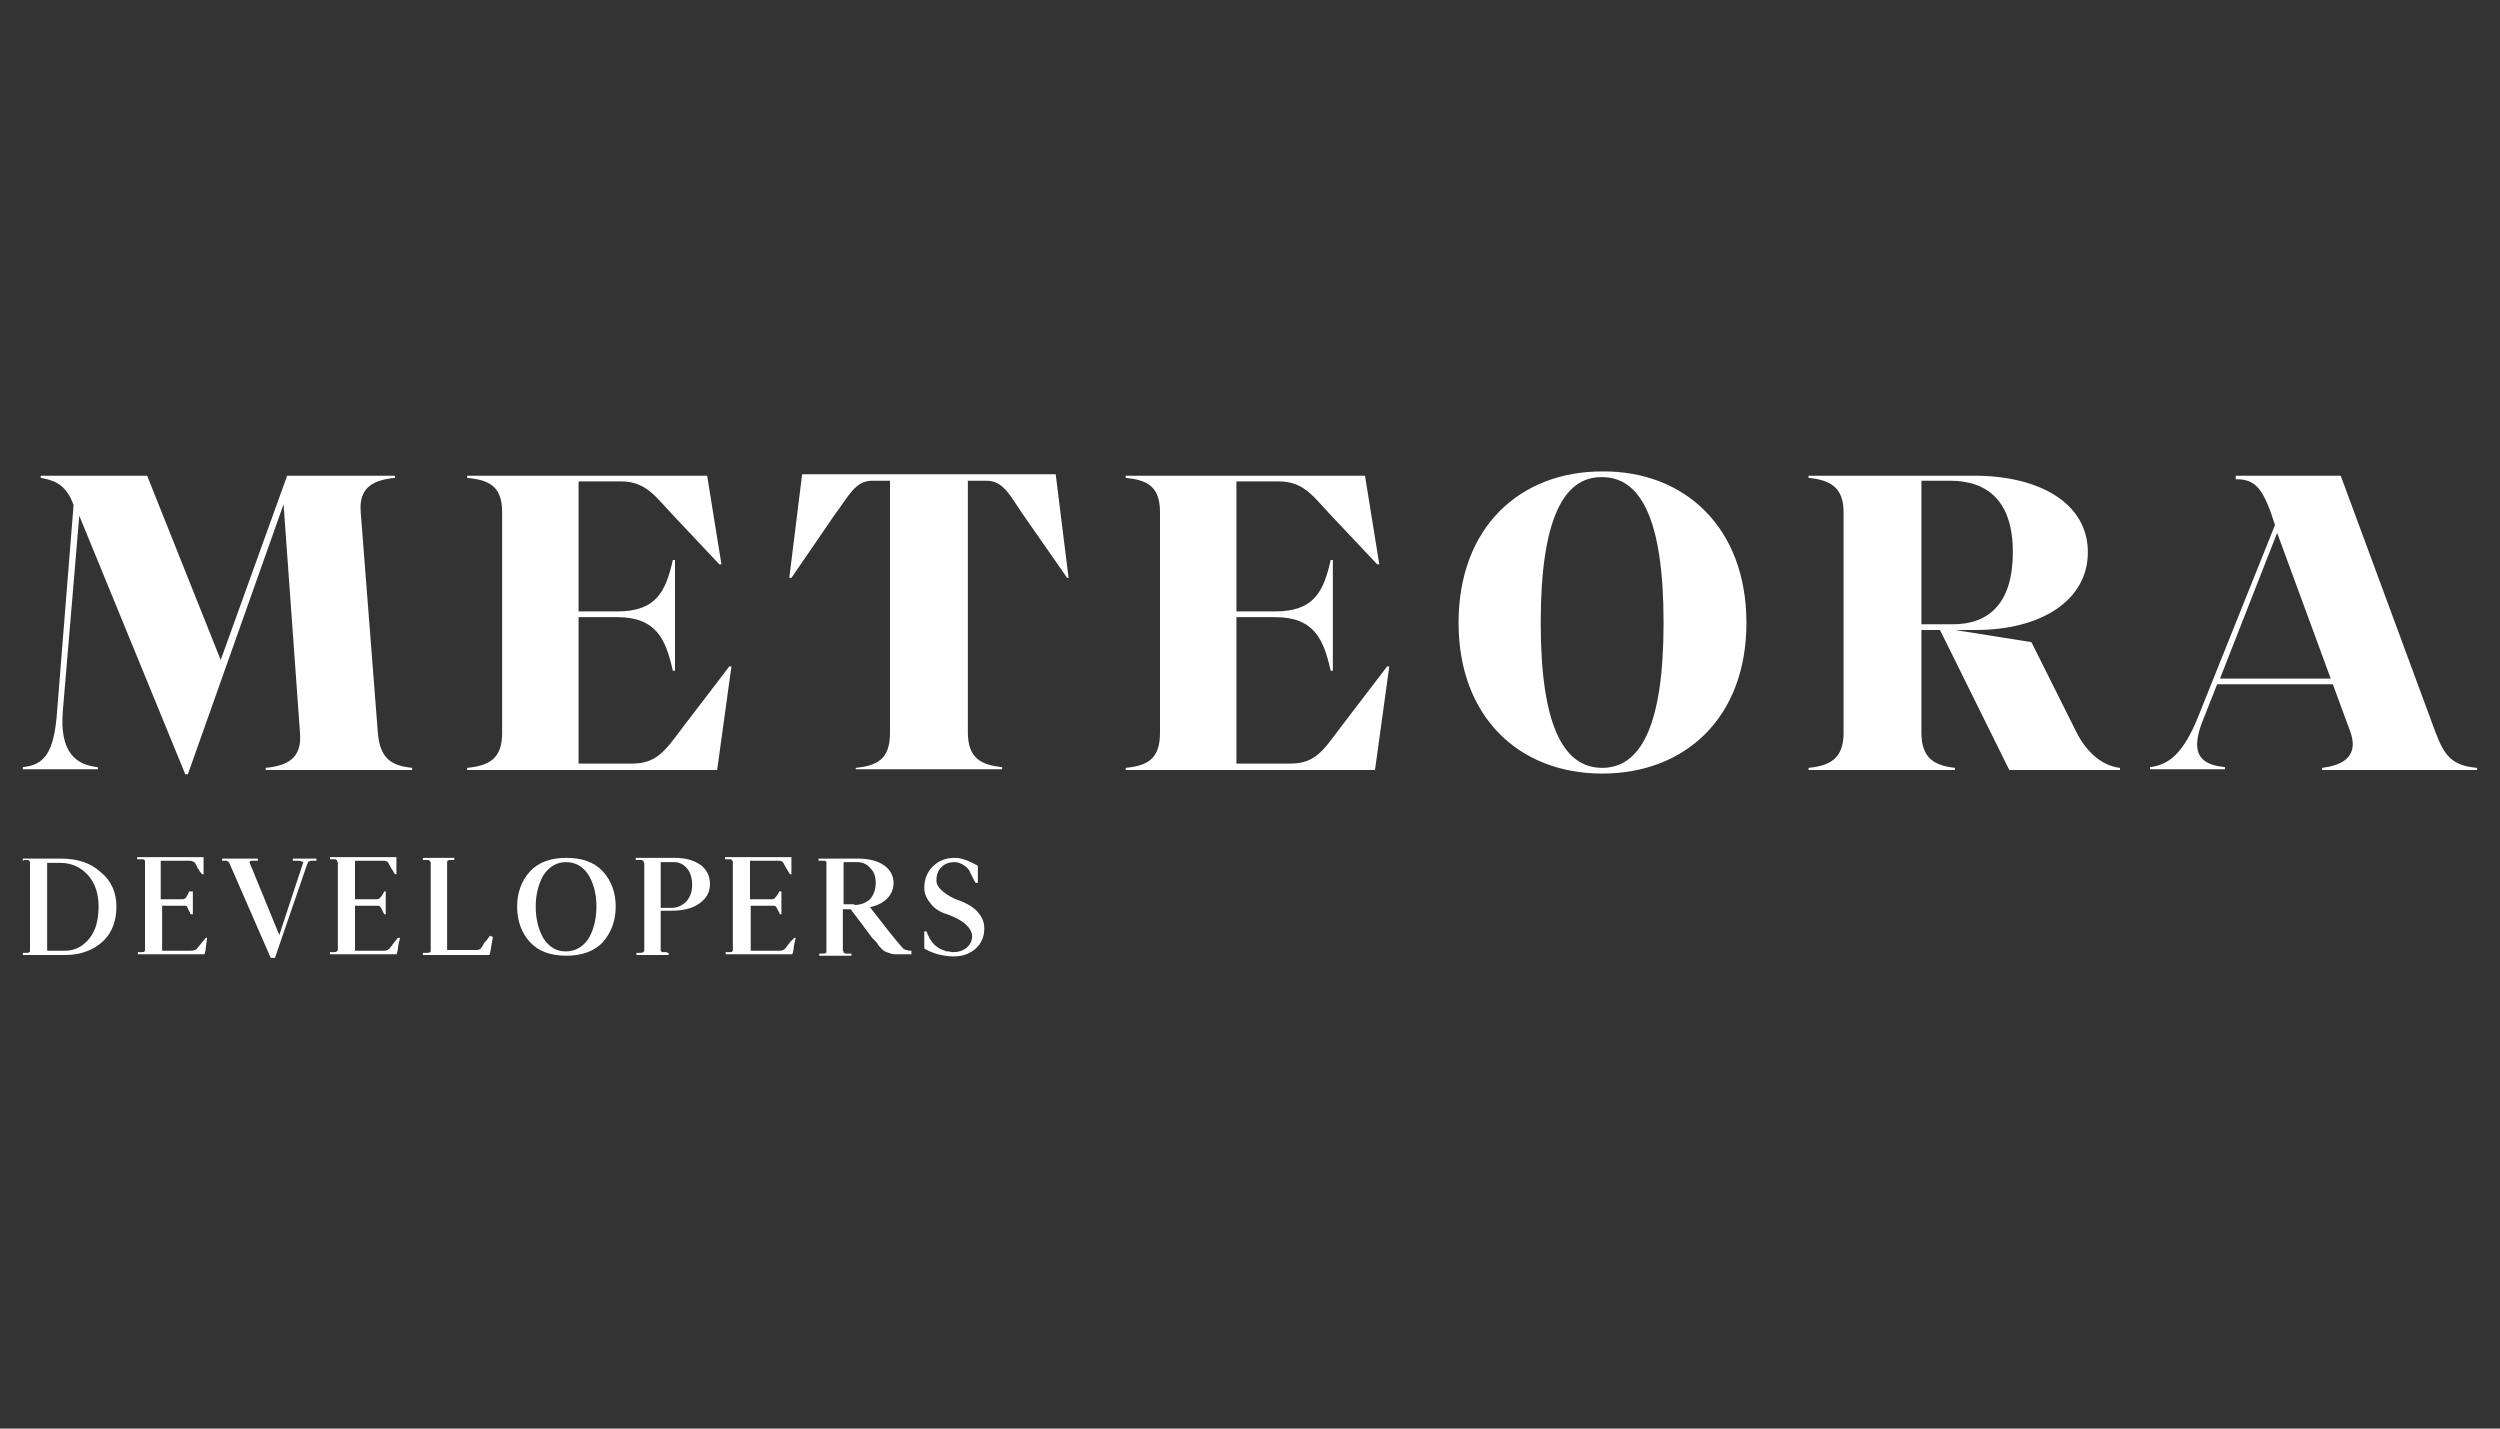 <?xml version="1.0" encoding="utf-8"?>
<!-- Generator: Adobe Illustrator 27.3.1, SVG Export Plug-In . SVG Version: 6.00 Build 0)  -->
<svg version="1.1" id="Layer_1" xmlns="http://www.w3.org/2000/svg" xmlns:xlink="http://www.w3.org/1999/xlink" x="0px" y="0px"
	 viewBox="0 0 350 200" style="enable-background:new 0 0 350 200;" xml:space="preserve">
<rect x="0" y="0" width="350" height="200" fill="#333333" stroke="none"/>
<style type="text/css">
	.st0{fill:#FFFFFF;}
	.st1{fill-rule:evenodd;clip-rule:evenodd;fill:#FFFFFF;}
</style>
<g>
	<path class="st0" d="M25.9,108.3L11.1,72.2L8.8,99.5c-0.5,5.9,1.9,7.6,4.9,7.9v0.3H3.2v-0.3c3-0.3,4.4-2,4.8-7.9l2.3-28.8l-0.2-0.5
		c-1.1-2.6-2.8-3-4.4-3.3v-0.3h14.9l10.3,25.8l9.3-25.8h15.1v0.3c-3,0.3-5.1,1.3-4.8,4.8l2.4,30.9c0.3,3.6,1.9,4.6,4.8,4.9v0.3H37.2
		v-0.3c3-0.3,5.1-1.3,4.8-4.9l-2.3-32l-13.4,37.8H25.9z"/>
	<path class="st0" d="M95.3,102.2l6.8-8.9h0.3l-2,14.5h-35v-0.3c3-0.3,4.9-1.2,4.9-4.9V71.7c0-3.7-1.9-4.5-4.9-4.8v-0.3h33.6l2,12.4
		h-0.3l-6.5-6.9c-2.3-2.4-3.7-4.7-7.2-4.7h-6v18.2h5.4c5.5,0,6.8-2.8,7.8-7.2h0.3v15.5h-0.3c-1-4.4-2.3-7.5-7.8-7.5H81v20.5h7.6
		C91.9,106.9,93.2,105,95.3,102.2z"/>
	<path class="st0" d="M119.8,107.8v-0.3c3-0.3,4.8-1.2,4.8-4.9V67.3h-2.5c-2.4,0-3.3,2.2-5.2,4.7l-6.1,8.9h-0.3l1.8-14.5h35.5
		l1.8,14.5h-0.2l-6.2-8.9c-1.8-2.6-2.7-4.7-5.1-4.7h-2.6v35.2c0,3.7,1.9,4.6,4.8,4.9v0.3H119.8z"/>
	<path class="st0" d="M187.4,102.2l6.8-8.9h0.3l-2,14.5h-34.9v-0.3c3-0.3,4.8-1.2,4.8-4.9V71.7c0-3.7-1.9-4.5-4.8-4.8v-0.3h33.5
		l2,12.4h-0.3l-6.5-6.9c-2.3-2.4-3.7-4.7-7.2-4.7h-6v18.2h5.4c5.5,0,6.8-2.8,7.8-7.2h0.3v15.5h-0.3c-1-4.4-2.3-7.5-7.8-7.5h-5.4
		v20.5h7.6C184.1,106.9,185.3,105,187.4,102.2z"/>
	<path class="st1" d="M244.5,87.2c0,13.3-8.6,21.1-20.2,21.1c-11.6,0-20.1-7.9-20.1-21.1c0-13.4,8.6-21.2,20.1-21.2
		C235.8,65.9,244.5,73.8,244.5,87.2z M215.7,87.2c0,14.6,3.3,20.3,8.6,20.3c5.3,0,8.6-5.7,8.6-20.3c0-14.7-3.3-20.4-8.6-20.4
		C219,66.7,215.7,72.5,215.7,87.2z"/>
	<path class="st1" d="M253.2,107.8v-0.3c3-0.3,4.9-1.3,4.9-4.9V71.7c0-3.5-1.9-4.5-4.9-4.8v-0.3h23.2c9.2,0,15.9,3.9,15.9,10.7
		c0,6.8-6.6,10.9-15.7,10.9h-2.9l10.7,1.7l6.3,12.6c1.2,2.4,3.3,4.7,6.1,5v0.3h-15.5l-9.7-19.6H269v14.4c0,3.6,1.9,4.6,4.7,4.9v0.3
		H253.2z M269,67.3v20.1h4.4c5.1,0,8.4-3,8.4-10.1c0-7.1-3.5-10-8.8-10H269z"/>
	<path class="st1" d="M325.1,107.8v-0.3c2.4-0.3,5.2-1.3,4-4.9l-2.5-6.8h-16.2l-1.9,4.8c-2.3,5.5,0.2,6.5,3,6.8v0.3H301v-0.3
		c2.6-0.3,4.7-1.9,6.8-7.2l10.7-26.7l-0.6-1.8c-1.2-3.2-2.2-4.6-4.7-4.6H313v-0.5h14.7l13.3,36c1.2,3.1,2.2,4.6,5.8,4.9v0.3H325.1z
		 M326.3,95l-7.5-20.4L310.8,95H326.3z"/>
	<path class="st1" d="M3.2,120.5v-0.3h5.3c2.3,0,4.2,0.6,5.6,1.9c1.5,1.2,2.2,2.9,2.2,4.8c0,2-0.6,3.7-1.9,4.9
		c-1.3,1.2-3.1,1.9-5.2,1.9H3.2v-0.3c0.1,0,0.3,0,0.4,0c0.3,0,0.4,0,0.5-0.1c0.1,0,0.1-0.1,0.1-0.3v-12.1c0-0.1,0-0.1,0-0.2
		c0-0.1,0-0.1-0.1-0.1c0-0.1,0-0.1,0-0.1c-0.1-0.1-0.1-0.1-0.2-0.1c0,0-0.1,0-0.2,0c-0.1,0-0.1,0-0.2,0c-0.1,0-0.1,0-0.2,0
		C3.4,120.5,3.3,120.5,3.2,120.5z M6.6,133.1h2.5c1.4,0,2.5-0.6,3.4-1.7c0.9-1.1,1.3-2.6,1.3-4.5c0-1.8-0.5-3.3-1.5-4.4
		c-1-1.1-2.3-1.7-3.9-1.7H6.6V133.1z"/>
	<path class="st0" d="M27,128h-0.3l-0.1-0.2c0-0.1,0-0.1-0.1-0.2c-0.2-0.4-0.3-0.6-0.3-0.7c-0.1-0.1-0.3-0.1-0.5-0.1h-3v6.3h4
		c0.4,0,0.6-0.1,0.8-0.2c0.1-0.1,0.4-0.5,0.9-1.1l0.4-0.5H29c-0.1,0.8-0.2,1.3-0.2,1.6c-0.1,0.4-0.1,0.5-0.1,0.5l-0.1,0.2h-9.3v-0.3
		h0.2c0,0,0.1,0,0.2,0c0.3,0,0.5,0,0.5-0.1c0.1,0,0.1-0.1,0.1-0.3v-12.1c0-0.1,0-0.1,0-0.2c0-0.1,0-0.1,0-0.1
		c-0.1-0.1-0.1-0.1-0.1-0.1c-0.1-0.1-0.1-0.1-0.2-0.1c0,0,0,0-0.1,0c-0.1,0-0.2,0-0.2,0c0,0-0.1,0-0.2,0c-0.1,0-0.2,0-0.3,0v-0.3
		h9.3v2.4h-0.2l-0.4-0.5c0-0.1-0.1-0.2-0.2-0.3c-0.2-0.5-0.4-0.8-0.5-0.9c-0.2-0.1-0.4-0.2-0.7-0.2h-4v5.4h3c0.3,0,0.4-0.1,0.5-0.2
		c0.1-0.1,0.2-0.3,0.4-0.7l0.1-0.2H27V128z"/>
	<path class="st0" d="M36.1,120.2v0.3h-0.4c-0.1,0-0.1,0-0.2,0c-0.3,0-0.4,0-0.5,0.1c-0.1,0-0.1,0.1,0,0.3l4.1,10l3.3-10
		c0.1-0.2,0-0.3-0.2-0.3c-0.1-0.1-0.4-0.1-0.9-0.1h-0.3v-0.3h3.3v0.3c-0.1,0-0.2,0-0.3,0c-0.1,0-0.2,0-0.2,0c-0.1,0-0.1,0-0.2,0
		c-0.1,0-0.2,0-0.2,0.1c-0.1,0-0.1,0-0.2,0c-0.1,0.1-0.1,0.1-0.1,0.2c0,0,0,0.1-0.1,0.2l-4.5,13.1h-0.6l-5.8-13.3c0,0,0,0-0.1-0.1
		c0-0.1,0-0.1-0.1-0.1c-0.1,0-0.1,0-0.1-0.1c-0.1,0-0.1,0-0.2,0c-0.1,0-0.1,0-0.1,0c-0.1,0-0.1,0-0.2,0c-0.1,0-0.2,0-0.2,0v-0.3
		H36.1z"/>
	<path class="st0" d="M54,128h-0.2l-0.1-0.2c-0.1-0.1-0.1-0.1-0.1-0.2c-0.2-0.4-0.3-0.6-0.4-0.7c-0.1-0.1-0.3-0.1-0.5-0.1h-3v6.3h4
		c0.4,0,0.6-0.1,0.7-0.2c0.2-0.1,0.4-0.5,0.9-1.1l0.4-0.5H56c-0.2,0.8-0.3,1.3-0.3,1.6c-0.1,0.4-0.1,0.5-0.1,0.5l-0.1,0.2h-9.3v-0.3
		h0.2c0.1,0,0.1,0,0.2,0c0.3,0,0.5,0,0.5-0.1c0.1,0,0.2-0.1,0.2-0.3v-12.1c0-0.1,0-0.1-0.1-0.2c0-0.1,0-0.1,0-0.1
		c0-0.1,0-0.1-0.1-0.1c-0.1-0.1-0.1-0.1-0.1-0.1c-0.1,0-0.1,0-0.2,0c-0.1,0-0.1,0-0.2,0c-0.1,0-0.1,0-0.2,0c-0.1,0-0.2,0-0.2,0v-0.3
		h9.3v2.4h-0.2l-0.3-0.5c-0.1-0.1-0.1-0.2-0.2-0.3c-0.3-0.5-0.4-0.8-0.5-0.9c-0.1-0.1-0.3-0.2-0.7-0.2h-3.9v5.4h3
		c0.3,0,0.4-0.1,0.5-0.2c0.1-0.1,0.3-0.3,0.5-0.7l0.1-0.2H54V128z"/>
	<path class="st0" d="M68.6,131c0.2,0.1,0.3,0.1,0.4,0.2l-0.4,2.3l-0.1,0.2h-9.3v-0.3h0.2c0.1,0,0.1,0,0.2,0c0.3,0,0.5,0,0.6-0.1
		c0.1,0,0.1-0.1,0.1-0.3v-12.1c0-0.1,0-0.1,0-0.2c-0.1-0.1-0.1-0.1-0.1-0.1c0-0.1,0-0.1-0.1-0.1c-0.1-0.1-0.1-0.1-0.1-0.1
		c-0.1,0-0.1,0-0.2,0c-0.1,0-0.1,0-0.2,0c-0.1,0-0.1,0-0.2,0c-0.1,0-0.2,0-0.2,0v-0.3h4.4v0.3h-0.2c-0.1,0-0.1,0-0.2,0
		c-0.3,0-0.4,0-0.5,0.1c-0.1,0-0.1,0.1-0.1,0.3v12.2h4.1c0.3,0,0.5-0.1,0.6-0.2c0.1-0.1,0.3-0.4,0.5-0.8c0.1-0.1,0.1-0.2,0.2-0.2
		L68.6,131z"/>
	<path class="st1" d="M74.2,131.9c-1.2-1.3-1.8-3-1.8-5c0-1.9,0.6-3.6,1.8-4.9c1.2-1.3,2.9-1.9,5.1-1.9c2.2,0,3.9,0.6,5.1,1.9
		c1.2,1.3,1.8,3,1.8,4.9c0,2-0.6,3.6-1.8,5c-1.2,1.3-3,1.9-5.1,1.9C77.1,133.8,75.4,133.2,74.2,131.9z M76.1,122.5
		c-0.7,1.2-1.1,2.7-1.1,4.4c0,1.8,0.4,3.3,1.1,4.5c0.8,1.2,1.8,1.8,3.1,1.8c1.3,0,2.4-0.6,3.2-1.8c0.7-1.2,1.1-2.7,1.1-4.5
		c0-1.8-0.4-3.2-1.1-4.4c-0.8-1.2-1.8-1.8-3.2-1.8C78,120.7,76.9,121.3,76.1,122.5z"/>
	<path class="st1" d="M93.6,133.4v0.3h-4.5v-0.3c0.1,0,0.3,0,0.4,0c0.3,0,0.5,0,0.5-0.1c0.1,0,0.2-0.1,0.2-0.3v-12.1
		c0-0.1,0-0.1-0.1-0.2c0-0.1,0-0.1,0-0.1c0-0.1,0-0.1-0.1-0.1c-0.1-0.1-0.1-0.1-0.1-0.1c-0.1,0-0.1,0-0.2,0c-0.1,0-0.2,0-0.2,0
		c-0.1,0-0.1,0-0.2,0c-0.1,0-0.2,0-0.3,0v-0.3h5.4c1.5,0,2.7,0.3,3.7,1c0.9,0.7,1.3,1.6,1.3,2.7s-0.5,2-1.5,2.7c-1,0.7-2.3,1-3.9,1
		h-1.5v5.3c0,0.1,0,0.1,0,0.2c0,0.1,0,0.1,0,0.1c0.1,0.1,0.1,0.1,0.1,0.1c0.1,0.1,0.1,0.1,0.2,0.1c0,0,0,0,0.1,0c0.1,0,0.2,0,0.2,0
		s0.1,0,0.2,0C93.4,133.4,93.5,133.4,93.6,133.4z M92.6,127.1H94c0.8,0,1.5-0.3,2.1-0.9c0.5-0.6,0.8-1.3,0.8-2.3
		c0-0.9-0.2-1.7-0.7-2.3c-0.5-0.6-1.1-0.9-1.8-0.9h-1.9V127.1z"/>
	<path class="st0" d="M109.5,128h-0.3l-0.1-0.2c0-0.1,0-0.1-0.1-0.2c-0.2-0.4-0.3-0.6-0.4-0.7c-0.1-0.1-0.2-0.1-0.5-0.1h-3v6.3h4
		c0.4,0,0.6-0.1,0.7-0.2c0.2-0.1,0.4-0.5,0.9-1.1l0.5-0.5h0.2c-0.2,0.8-0.3,1.3-0.3,1.6c-0.1,0.4-0.1,0.5-0.1,0.5l-0.1,0.2h-9.3
		v-0.3h0.2c0.1,0,0.1,0,0.2,0c0.3,0,0.4,0,0.5-0.1c0.1,0,0.1-0.1,0.1-0.3v-12.1c0-0.1,0-0.1,0-0.2c-0.1-0.1-0.1-0.1-0.1-0.1
		c0-0.1,0-0.1-0.1-0.1c0-0.1,0-0.1-0.1-0.1c-0.1,0-0.1,0-0.2,0c-0.1,0-0.1,0-0.2,0s-0.1,0-0.2,0c-0.1,0-0.2,0-0.2,0v-0.3h9.3v2.4
		h-0.2l-0.3-0.5c-0.1-0.1-0.1-0.2-0.2-0.3c-0.3-0.5-0.4-0.8-0.5-0.9c-0.1-0.1-0.3-0.2-0.6-0.2h-4v5.4h3c0.3,0,0.5-0.1,0.5-0.2
		c0.1-0.1,0.3-0.3,0.5-0.7l0.1-0.2h0.3V128z"/>
	<path class="st1" d="M114.6,120.5v-0.3h5.4c1.6,0,2.8,0.3,3.7,0.9c0.9,0.6,1.4,1.5,1.4,2.5c0,0.8-0.3,1.6-0.9,2.2
		c-0.6,0.6-1.4,1-2.4,1.2c1.1,1.4,2.3,3,3.7,4.7c0.6,0.7,0.9,1.1,1.1,1.2c0.2,0.1,0.5,0.2,1,0.2v0.5h-0.9c-0.5,0-0.9,0-1.2,0
		c-0.2,0-0.5,0-0.8-0.1c-0.3-0.1-0.5-0.2-0.6-0.2c-0.2-0.1-0.4-0.2-0.6-0.4c-0.3-0.3-0.5-0.5-0.6-0.7s-0.4-0.5-0.8-0.9
		c-1.1-1.5-2.1-2.8-3-4h-1.1v5.7c0,0.1,0,0.1,0.1,0.2c0,0.1,0,0.1,0,0.1c0,0.1,0,0.1,0.1,0.1c0.1,0.1,0.1,0.1,0.1,0.1
		c0.1,0,0.1,0,0.2,0c0.1,0,0.2,0,0.2,0c0.1,0,0.1,0,0.2,0c0.1,0,0.2,0,0.3,0v0.3h-4.5v-0.3c0.1,0,0.3,0,0.4,0c0.3,0,0.5,0,0.5-0.1
		c0.1,0,0.1-0.1,0.1-0.3v-12.1c0-0.1,0-0.1,0-0.2c0-0.1,0-0.1,0-0.1c0-0.1,0-0.1-0.1-0.1c-0.1-0.1-0.1-0.1-0.2-0.1c0,0,0,0-0.1,0
		c-0.1,0-0.2,0-0.2,0c0,0-0.1,0-0.2,0S114.7,120.5,114.6,120.5z M119.6,126.7c0.9,0,1.6-0.3,2.2-0.8c0.5-0.6,0.8-1.3,0.8-2.3
		c0-0.8-0.2-1.5-0.7-2c-0.5-0.6-1.1-0.9-1.9-0.9h-1.9v5.9H119.6z"/>
	<path class="st0" d="M136.9,123.6h-0.3c-0.1-0.1-0.2-0.3-0.4-0.7c-0.2-0.4-0.3-0.6-0.4-0.8c-0.1-0.3-0.3-0.5-0.5-0.7
		c-0.3-0.2-0.5-0.4-0.8-0.5c-0.4-0.2-0.7-0.2-0.9-0.2c-0.7,0-1.3,0.2-1.8,0.7c-0.5,0.5-0.7,1.1-0.7,1.9c0,0.5,0.3,1,0.9,1.5
		s1.4,1,2.4,1.3c1,0.4,1.9,0.9,2.5,1.6c0.6,0.7,0.9,1.4,0.9,2.3c0,1.1-0.4,2.1-1.2,2.8c-0.8,0.7-1.8,1.1-3.1,1.1
		c-0.7,0-1.4-0.1-2.2-0.3c-0.7-0.2-1.4-0.5-1.9-0.8v-2.4h0.3c0.1,0.1,0.1,0.3,0.2,0.5c0.1,0.2,0.2,0.3,0.2,0.4
		c0.3,0.5,0.6,0.9,1,1.2c0.4,0.3,0.8,0.5,1.2,0.6c0,0.1,0.2,0.1,0.5,0.1c0.4,0.1,0.6,0.1,0.6,0.1c0.8,0,1.4-0.2,1.9-0.6
		c0.5-0.4,0.8-1,0.8-1.6c0-0.6-0.3-1.1-0.9-1.7c-0.7-0.6-1.5-1-2.6-1.4c-1-0.3-1.8-0.8-2.3-1.5c-0.6-0.7-0.9-1.4-0.9-2.2
		c0-1.2,0.4-2.2,1.2-3c0.8-0.8,1.8-1.2,3.1-1.2c0.9,0,1.9,0.4,3.2,1.1V123.6z"/>
</g>
</svg>
